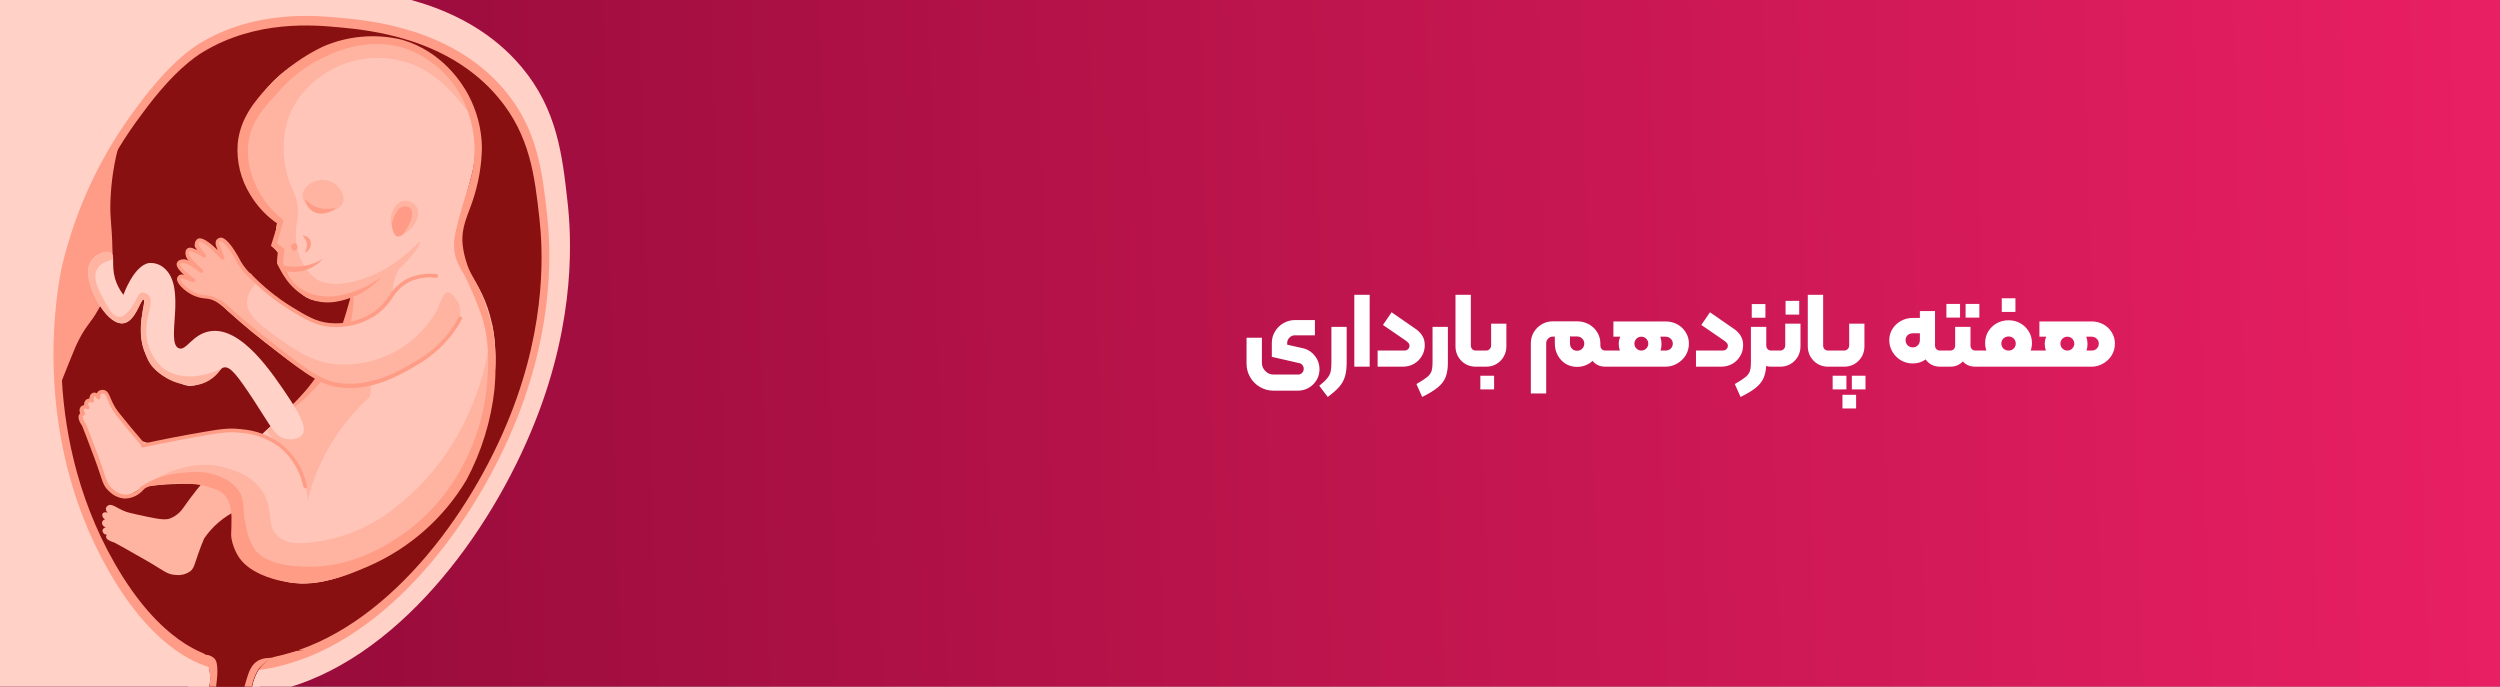 <svg width="750" height="206" viewBox="0 0 750 206" fill="none" xmlns="http://www.w3.org/2000/svg">
<rect x="0" y="0" width="750" height="206" fill="#808080" stroke="none"/>
<g clip-path="url(#clip0_1_14154)">
<rect width="750" height="206" fill="url(#paint0_linear_1_14154)"/>
<path d="M382.061 117.2C380.589 117.2 379.234 116.837 377.997 116.112C376.76 115.387 375.778 114.405 375.053 113.168C374.328 111.931 373.965 110.576 373.965 109.104V101.328H378.573V108.848C378.573 109.808 378.914 110.629 379.597 111.312C380.28 112.016 381.101 112.368 382.061 112.368H389.389C389.901 112.368 390.317 112.197 390.637 111.856C390.957 111.536 391.117 111.12 391.117 110.608C391.117 110.224 391 109.872 390.765 109.552C390.53 109.232 390.21 109.029 389.805 108.944L381.549 107.056V102.864C381.549 101.648 381.858 100.517 382.477 99.472C383.117 98.405 383.97 97.563 385.037 96.944C386.125 96.325 387.288 96.016 388.525 96.016H394.477V100.592H388.461C387.842 100.592 387.298 100.827 386.829 101.296C386.381 101.744 386.157 102.277 386.157 102.896V103.408C388.12 103.835 389.4 104.123 389.997 104.272L391.277 104.56C392.621 104.965 393.72 105.744 394.573 106.896C395.426 108.048 395.853 109.339 395.853 110.768C395.853 111.941 395.565 113.019 394.989 114C394.413 114.981 393.624 115.76 392.621 116.336C391.64 116.912 390.562 117.2 389.389 117.2H382.061ZM395.776 115.728C396.907 114.832 397.718 114.064 398.208 113.424C398.72 112.784 399.051 112.133 399.2 111.472C399.35 110.811 399.424 109.883 399.424 108.688V98.064H404V108.688C404 110.416 403.83 111.835 403.488 112.944C403.168 114.053 402.614 115.067 401.824 115.984C401.035 116.901 399.872 117.936 398.336 119.088L395.776 115.728ZM406.294 88.432H410.902V110H406.294V88.432ZM421.285 105.168C421.754 105.168 422.128 105.029 422.405 104.752C422.704 104.475 422.853 104.123 422.853 103.696C422.853 103.397 422.757 103.141 422.565 102.928C422.394 102.693 422.074 102.416 421.605 102.096L414.885 97.488L417.477 93.68L424.965 98.864C425.776 99.483 426.384 100.165 426.789 100.912C427.216 101.637 427.429 102.523 427.429 103.568C427.429 104.763 427.13 105.851 426.533 106.832C425.957 107.813 425.168 108.592 424.165 109.168C423.162 109.723 422.074 110 420.901 110H413.285V105.168H421.285ZM424.93 115.216C426.445 114.341 427.522 113.637 428.162 113.104C428.802 112.571 429.229 111.995 429.442 111.376C429.655 110.757 429.762 109.861 429.762 108.688V98.064H434.37V108.688C434.37 110.48 434.146 111.952 433.698 113.104C433.25 114.256 432.482 115.28 431.394 116.176C430.306 117.093 428.727 118.064 426.658 119.088L424.93 115.216ZM442.662 110C441.553 110 440.54 109.733 439.622 109.2C438.705 108.645 437.98 107.909 437.446 106.992C436.913 106.053 436.646 105.04 436.646 103.952V88.432H441.254V103.664C441.254 104.091 441.393 104.453 441.67 104.752C441.948 105.029 442.289 105.168 442.694 105.168H444.454C444.668 105.168 444.774 105.275 444.774 105.488V109.68C444.774 109.893 444.668 110 444.454 110H442.662ZM444.136 110C443.922 110 443.816 109.893 443.816 109.68V105.488C443.816 105.275 443.922 105.168 444.136 105.168H445.864C446.269 105.168 446.61 105.019 446.888 104.72C447.186 104.421 447.336 104.069 447.336 103.664V97.104H451.912V103.952C451.912 105.04 451.645 106.053 451.112 106.992C450.578 107.909 449.853 108.645 448.936 109.2C448.018 109.733 447.005 110 445.896 110H444.136ZM444.104 112.72H448.232V116.816H444.104V112.72ZM482.961 105.168C483.174 105.168 483.281 105.275 483.281 105.488V109.68C483.281 109.893 483.174 110 482.961 110H481.585C479.985 110 478.716 109.424 477.777 108.272C477.137 108.848 476.412 109.296 475.601 109.616C474.812 109.915 473.98 110.064 473.105 110.064C471.846 110.064 470.705 109.755 469.681 109.136C468.678 108.496 467.889 107.643 467.313 106.576C466.737 105.509 466.449 104.336 466.449 103.056V100.976H465.809C465.276 100.976 464.817 101.179 464.433 101.584C464.049 101.968 463.857 102.427 463.857 102.96V118.032H459.249V102.96C459.249 101.787 459.537 100.699 460.113 99.696C460.71 98.693 461.51 97.893 462.513 97.296C463.516 96.699 464.604 96.4 465.777 96.4H473.105C474.385 96.4 475.558 96.688 476.625 97.264C477.692 97.84 478.534 98.64 479.153 99.664C479.793 100.667 480.113 101.797 480.113 103.056V103.664C480.113 104.091 480.252 104.453 480.529 104.752C480.806 105.029 481.158 105.168 481.585 105.168H482.961ZM473.105 105.232C473.724 105.232 474.236 105.029 474.641 104.624C475.068 104.197 475.281 103.675 475.281 103.056C475.281 102.459 475.068 101.957 474.641 101.552C474.236 101.147 473.724 100.944 473.105 100.944H470.993V103.056C470.993 103.675 471.196 104.197 471.601 104.624C472.006 105.029 472.508 105.232 473.105 105.232ZM499.668 96.432C500.948 96.432 502.122 96.72 503.188 97.296C504.255 97.872 505.098 98.672 505.716 99.696C506.356 100.699 506.676 101.829 506.676 103.088C506.676 104.347 506.356 105.509 505.716 106.576C505.076 107.621 504.212 108.453 503.124 109.072C502.058 109.691 500.906 110 499.668 110H482.644C482.431 110 482.324 109.893 482.324 109.68V105.488C482.324 105.275 482.431 105.168 482.644 105.168H485.972C485.738 104.528 485.62 103.877 485.62 103.216C485.62 102.469 485.77 101.733 486.068 101.008H484.02V96.432H499.668ZM490.324 103.088C490.324 103.643 490.527 104.133 490.932 104.56C491.338 104.965 491.828 105.168 492.404 105.168C492.98 105.168 493.471 104.965 493.876 104.56C494.282 104.133 494.484 103.643 494.484 103.088C494.484 102.512 494.282 102.021 493.876 101.616C493.471 101.211 492.98 101.008 492.404 101.008C491.828 101.008 491.338 101.211 490.932 101.616C490.527 102.021 490.324 102.512 490.324 103.088ZM499.668 105.168C500.287 105.168 500.799 104.976 501.204 104.592C501.631 104.187 501.844 103.685 501.844 103.088C501.844 102.491 501.631 102 501.204 101.616C500.799 101.211 500.287 101.008 499.668 101.008H498.1C498.335 101.755 498.452 102.491 498.452 103.216C498.452 103.899 498.356 104.549 498.164 105.168H499.668ZM516.795 105.168C517.264 105.168 517.638 105.029 517.915 104.752C518.214 104.475 518.363 104.123 518.363 103.696C518.363 103.397 518.267 103.141 518.075 102.928C517.904 102.693 517.584 102.416 517.115 102.096L510.395 97.488L512.987 93.68L520.475 98.864C521.286 99.483 521.894 100.165 522.299 100.912C522.726 101.637 522.939 102.523 522.939 103.568C522.939 104.763 522.64 105.851 522.043 106.832C521.467 107.813 520.678 108.592 519.675 109.168C518.672 109.723 517.584 110 516.411 110H508.795V105.168H516.795ZM529.624 91.216V95.312H525.528V91.216H529.624ZM532.696 105.168C532.909 105.168 533.016 105.275 533.016 105.488V109.68C533.016 109.893 532.909 110 532.696 110H531.352C530.797 110 530.296 109.936 529.848 109.808C529.763 111.301 529.475 112.56 528.984 113.584C528.493 114.629 527.715 115.568 526.648 116.4C525.581 117.253 524.088 118.149 522.168 119.088L520.44 115.216C521.955 114.341 523.032 113.637 523.672 113.104C524.312 112.571 524.739 111.995 524.952 111.376C525.165 110.757 525.272 109.861 525.272 108.688V98.064H529.88V103.664C529.88 104.091 530.019 104.453 530.296 104.752C530.573 105.029 530.925 105.168 531.352 105.168H532.696ZM535.668 90.256H539.764V94.384H535.668V90.256ZM532.372 110C532.159 110 532.052 109.893 532.052 109.68V105.488C532.052 105.275 532.159 105.168 532.372 105.168H534.1C534.505 105.168 534.847 105.019 535.124 104.72C535.423 104.421 535.572 104.069 535.572 103.664V97.104H540.148V103.952C540.148 105.04 539.881 106.053 539.348 106.992C538.815 107.909 538.089 108.645 537.172 109.2C536.255 109.733 535.241 110 534.132 110H532.372ZM548.352 110C547.243 110 546.23 109.733 545.312 109.2C544.395 108.645 543.67 107.909 543.136 106.992C542.603 106.053 542.336 105.04 542.336 103.952V88.432H546.944V103.664C546.944 104.091 547.083 104.453 547.36 104.752C547.638 105.029 547.979 105.168 548.384 105.168H550.144C550.358 105.168 550.464 105.275 550.464 105.488V109.68C550.464 109.893 550.358 110 550.144 110H548.352ZM549.826 110C549.612 110 549.506 109.893 549.506 109.68V105.488C549.506 105.275 549.612 105.168 549.826 105.168H553.282C553.687 105.168 554.028 105.019 554.306 104.72C554.604 104.421 554.754 104.069 554.754 103.664V97.104H559.33V103.952C559.33 105.04 559.063 106.053 558.53 106.992C557.996 107.909 557.271 108.645 556.354 109.2C555.436 109.733 554.423 110 553.314 110H549.826ZM549.794 112.72H553.922V116.816H549.794V112.72ZM555.554 112.72H559.65V116.816H555.554V112.72ZM552.738 118.448H556.834V122.544H552.738V118.448ZM583.324 105.168C583.537 105.168 583.644 105.275 583.644 105.488V109.68C583.644 109.893 583.537 110 583.324 110H581.98C581.062 110 580.23 109.808 579.484 109.424C578.758 109.04 578.161 108.507 577.692 107.824C576.582 108.635 575.302 109.04 573.852 109.04C572.572 109.04 571.388 108.731 570.3 108.112C569.233 107.472 568.38 106.619 567.74 105.552C567.1 104.464 566.78 103.291 566.78 102.032C566.78 100.795 567.1 99.675 567.74 98.672C568.38 97.648 569.233 96.848 570.3 96.272C571.388 95.675 572.572 95.376 573.852 95.376H575.964V93.328H580.508V103.664C580.508 104.091 580.646 104.453 580.924 104.752C581.201 105.029 581.553 105.168 581.98 105.168H583.324ZM575.964 99.984H573.852C573.233 99.984 572.71 100.176 572.284 100.56C571.878 100.944 571.676 101.435 571.676 102.032C571.676 102.651 571.878 103.173 572.284 103.6C572.71 104.005 573.233 104.208 573.852 104.208C574.449 104.208 574.95 104.005 575.356 103.6C575.761 103.173 575.964 102.651 575.964 102.032V99.984ZM583.919 91.184H588.015V95.28H583.919V91.184ZM589.679 91.184H593.807V95.28H589.679V91.184ZM582.671 105.488C582.671 105.275 582.777 105.168 582.991 105.168H585.071C585.497 105.168 585.849 105.029 586.127 104.752C586.404 104.453 586.543 104.091 586.543 103.664V98.064H591.151V103.664C591.151 104.091 591.289 104.453 591.567 104.752C591.844 105.029 592.196 105.168 592.623 105.168H594.703C594.916 105.168 595.023 105.275 595.023 105.488V109.68C595.023 109.893 594.916 110 594.703 110H592.623C591.044 110 589.785 109.477 588.847 108.432C587.865 109.477 586.607 110 585.071 110H582.991C582.777 110 582.671 109.893 582.671 109.68V105.488ZM604.629 89.488V93.584H600.533V89.488H604.629ZM610.773 105.168C610.987 105.168 611.093 105.275 611.093 105.488V109.68C611.093 109.893 610.987 110 610.773 110H594.389C594.176 110 594.069 109.893 594.069 109.68V105.488C594.069 105.275 594.176 105.168 594.389 105.168H595.925C595.669 104.464 595.541 103.707 595.541 102.896C595.541 101.616 595.851 100.464 596.469 99.44C597.109 98.395 597.963 97.573 599.029 96.976C600.117 96.379 601.301 96.08 602.581 96.08C603.861 96.08 605.035 96.379 606.101 96.976C607.168 97.573 608.011 98.395 608.629 99.44C609.269 100.464 609.589 101.616 609.589 102.896C609.589 103.707 609.461 104.464 609.205 105.168H610.773ZM600.405 103.056C600.405 103.653 600.608 104.155 601.013 104.56C601.44 104.965 601.963 105.168 602.581 105.168C603.2 105.168 603.712 104.965 604.117 104.56C604.523 104.155 604.725 103.653 604.725 103.056C604.725 102.459 604.523 101.957 604.117 101.552C603.712 101.147 603.2 100.944 602.581 100.944C601.963 100.944 601.44 101.147 601.013 101.552C600.608 101.957 600.405 102.459 600.405 103.056ZM627.468 96.432C628.748 96.432 629.922 96.72 630.988 97.296C632.055 97.872 632.898 98.672 633.516 99.696C634.156 100.699 634.476 101.829 634.476 103.088C634.476 104.347 634.156 105.509 633.516 106.576C632.876 107.621 632.012 108.453 630.924 109.072C629.858 109.691 628.706 110 627.468 110H610.444C610.231 110 610.124 109.893 610.124 109.68V105.488C610.124 105.275 610.231 105.168 610.444 105.168H613.772C613.538 104.528 613.42 103.877 613.42 103.216C613.42 102.469 613.57 101.733 613.868 101.008H611.82V96.432H627.468ZM618.124 103.088C618.124 103.643 618.327 104.133 618.732 104.56C619.138 104.965 619.628 105.168 620.204 105.168C620.78 105.168 621.271 104.965 621.676 104.56C622.082 104.133 622.284 103.643 622.284 103.088C622.284 102.512 622.082 102.021 621.676 101.616C621.271 101.211 620.78 101.008 620.204 101.008C619.628 101.008 619.138 101.211 618.732 101.616C618.327 102.021 618.124 102.512 618.124 103.088ZM627.468 105.168C628.087 105.168 628.599 104.976 629.004 104.592C629.431 104.187 629.644 103.685 629.644 103.088C629.644 102.491 629.431 102 629.004 101.616C628.599 101.211 628.087 101.008 627.468 101.008H625.9C626.135 101.755 626.252 102.491 626.252 103.216C626.252 103.899 626.156 104.549 625.964 105.168H627.468Z" fill="white"/>
<rect width="78" height="206" fill="#FFD1C7"/>
<g clip-path="url(#clip1_1_14154)">
<path d="M62.69 207.977C58.507 207.079 43.169 203.058 27.916 176.195C1.605 130.151 11.686 82.035 12.885 76.894C17.323 58.247 25.607 40.712 37.216 25.392C47.771 10.966 55.342 6.198 57.475 4.872C75.42 -6.017 94.814 -4.207 103.208 -3.42C112.55 -2.549 139.46 -0.158 156.442 20.072C167.179 32.854 168.698 46.521 170.274 60.685C171.32 70.082 173.062 95.093 160.514 126.531C147.17 160.179 118.796 198.664 83.116 207.19C73.439 209.539 67.082 208.917 62.69 207.977Z" fill="#FFD1C7"/>
<path d="M64.753 200.64C60.905 199.811 46.78 196.093 32.614 171.303C8.298 128.755 17.612 84.246 18.671 79.547C22.785 62.319 30.452 46.12 41.189 31.97C50.949 18.649 57.921 14.241 59.915 13.011C76.493 2.951 94.41 4.623 102.176 5.355C110.807 6.157 135.639 8.368 151.353 27.023C161.28 38.838 162.689 51.468 164.139 64.554C165.101 73.232 166.676 96.337 155.159 125.356C142.834 156.434 116.607 191.989 83.646 199.88C74.652 202.077 68.796 201.51 64.753 200.64Z" fill="#FF9C87"/>
<path d="M65.537 197.406C61.8 196.605 48.122 192.998 34.388 168.981C10.838 127.774 19.859 84.688 20.933 80.086C24.904 63.397 32.325 47.704 42.726 34.001C52.165 21.081 58.9 16.811 60.852 15.623C76.914 5.88 94.315 7.497 101.788 8.202C110.154 8.99 134.234 11.118 149.432 29.206C159.052 40.648 160.419 52.877 161.827 65.563C162.761 73.965 164.281 96.365 153.113 124.513C141.178 154.624 115.773 189.074 83.83 196.715C75.143 198.802 69.455 198.249 65.537 197.406Z" fill="#891010"/>
<path d="M54.883 152.496C57.411 148.862 60.158 145.382 63.11 142.077C65.344 139.368 67.9 136.937 70.723 134.836C74.354 132.1 78.816 130.669 83.376 130.777C87.936 130.885 92.324 132.526 95.82 135.43C95.395 142.112 93.107 148.546 89.211 154.016C88.209 155.386 87.105 156.68 85.906 157.885C85.53 157.07 83.411 152.634 78.935 151.598C75.993 150.907 73.553 152.012 71.197 153.076C67.163 154.97 63.719 157.905 61.227 161.575C60.711 162.804 60.056 164.407 59.401 166.314C58.369 169.299 58.216 170.46 57.1 171.358C55.864 172.258 54.33 172.663 52.806 172.491C50.017 172.395 49.125 171.109 43.464 167.904C37.51 164.518 34.54 162.832 34.262 162.749C33.746 162.583 31.947 162.044 31.822 161.119C31.799 160.862 31.873 160.605 32.031 160.4C31.852 160.403 31.675 160.368 31.511 160.298C31.348 160.228 31.201 160.124 31.081 159.994C30.961 159.863 30.87 159.708 30.815 159.54C30.76 159.372 30.742 159.194 30.762 159.018C30.834 158.785 30.977 158.58 31.172 158.432C31.367 158.283 31.604 158.198 31.849 158.189C31.492 158.151 31.163 157.977 30.932 157.704C30.701 157.431 30.585 157.08 30.608 156.724C30.66 156.499 30.773 156.292 30.936 156.126C31.098 155.961 31.303 155.842 31.529 155.785C31.195 155.641 30.932 155.375 30.794 155.042C30.656 154.709 30.654 154.336 30.79 154.002C31.003 153.809 31.276 153.693 31.565 153.672C31.854 153.652 32.141 153.73 32.379 153.891C32.175 153.724 32.012 153.513 31.903 153.273C31.794 153.033 31.742 152.772 31.752 152.51C31.812 152.311 31.912 152.127 32.047 151.967C32.181 151.808 32.346 151.678 32.533 151.584C33.746 151.017 35.042 152.551 37.984 153.587C38.458 153.753 39.197 153.919 40.647 154.251C46.225 155.494 49.013 156.116 50.742 155.633C52.422 155.046 53.871 153.948 54.883 152.496Z" fill="#FFB3A1"/>
<path d="M83.174 66.627C78.767 63.615 75.411 59.323 73.567 54.342C69.9 43.964 74.961 34.734 76.523 31.776C84.484 17.06 101.105 13.964 104.13 13.467C108.09 12.817 123.023 10.358 133.522 20.183C143.38 29.413 142.655 43.992 142.529 46.079C141.944 55.448 137.538 60.505 138.263 73.163C138.42 75.952 138.798 78.724 139.392 81.454C128.001 85.531 116.986 89.594 105.176 93.67C105.176 93.103 105.315 92.509 105.399 91.915C105.552 90.865 105.72 89.87 105.915 88.916C103.324 89.688 100.643 90.129 97.939 90.229C96.249 90.445 94.531 90.27 92.92 89.718C90.812 88.689 89.064 87.057 87.9 85.033C87.129 83.913 86.484 82.713 85.976 81.454L83.188 78.773L83.439 75.747L82.044 74.13L83.174 66.627Z" fill="#FFC5B8"/>
<path d="M77.623 131.422C79.993 128.507 80.872 128.659 88.443 120.893C90.939 118.309 92.947 116.111 93.56 115.365C96.432 112.145 101.926 104.863 106.945 89.428L136.072 76.549C138.489 78.813 140.606 81.372 142.374 84.163C156.053 105.761 143.323 133.73 141.385 137.807C138.972 142.919 131.945 157.263 115.701 166.453C109.929 169.714 94.606 178.889 81.945 173.113C80.551 172.464 73.984 169.451 71.126 162.583C69.957 159.47 69.551 156.127 69.941 152.827C70.066 150.216 70.596 140.045 77.623 131.422Z" fill="#FFC5B8"/>
<path d="M105.176 89.082C104.87 92.061 104.277 95.004 103.406 97.871C101.38 104.33 98.028 110.305 93.562 115.42C92.321 116.871 90.982 118.267 88.445 120.948C83.969 125.563 81.836 127.374 80.344 128.7C80.344 128.824 80.344 128.963 80.344 129.101C80.344 129.239 80.344 129.322 80.344 129.529C80.344 130.082 87.72 138.497 89.267 140.584C91.278 143.41 92.319 146.801 92.237 150.257C95.186 138.254 101.688 127.397 110.907 119.082C111.353 117.505 111.353 115.837 110.907 114.26C110.293 112.284 109.234 111.703 109.331 110.943C109.485 109.796 112.399 108.594 124.292 108.179L125.087 103.495C121.078 100.373 118.46 95.82 117.795 90.809C117.432 87.434 118.016 84.025 119.482 80.957L105.176 89.082Z" fill="#FFB3A1"/>
<path d="M82.88 125.66C82.643 125.411 90.967 120.368 97.646 108.691C103.711 98.092 104.938 88.101 105.677 88.253C106.416 88.405 106.151 93.642 104.589 99.184C99.751 116.332 83.201 126.019 82.88 125.66Z" fill="#FF9C86"/>
<path d="M133.52 20.183C123.021 10.358 108.088 12.817 104.129 13.467C101.103 13.964 84.483 17.06 76.521 31.776C74.918 34.734 69.898 43.964 73.565 54.342C75.409 59.323 78.766 63.615 83.172 66.627L82.001 74.158L83.395 75.775C83.395 76.908 83.507 78.041 83.549 79.174C84.343 79.934 85.124 80.708 85.905 81.482C86.413 82.741 87.058 83.941 87.829 85.061C88.838 86.723 90.21 88.14 91.845 89.207C93.48 89.616 95.152 89.862 96.836 89.939C105.788 90.34 112.383 86.001 115.283 84.08C122.589 79.271 126.437 72.914 126.061 72.528C125.684 72.141 118.615 81.344 106.429 84.384C98.928 86.249 95.582 84.204 94.773 83.651C92.728 82.1 91.147 80.027 90.2 77.654C89.408 75.845 88.936 73.915 88.805 71.947C88.457 67.954 89.419 66.599 89.391 63.462C89.391 59.718 87.996 57.631 86.895 54.826C84.782 48.943 84.524 42.562 86.156 36.53C88.652 27.88 96.404 21.33 104.603 18.69C110.732 16.787 117.325 16.943 123.356 19.132C132.935 22.767 138.247 31.141 141.342 34.471C140.185 29.058 137.468 24.095 133.52 20.183Z" fill="#FFB3A1"/>
<path d="M48.161 132.735C52.55 131.552 57.005 130.629 61.504 129.971C65.056 129.313 68.674 129.077 72.282 129.267C76.543 129.562 80.622 131.095 84.008 133.675C87.882 136.831 90.521 141.231 91.468 146.111C86.962 150.476 81.814 154.138 76.2 156.973C74.121 158.022 71.979 158.945 69.787 159.737C70.024 158.756 71.516 152.261 67.486 147.659C65.598 145.677 63.139 144.321 60.445 143.776C56.035 142.61 51.388 142.658 47.004 143.914C45.777 144.522 44.215 145.296 42.416 146.415C39.628 148.088 38.763 148.848 37.271 148.861C35.683 148.765 34.19 148.079 33.089 146.941C30.927 145.006 31.122 143.458 28.906 137.268C26.507 130.731 25.308 127.47 25.141 127.221C24.974 126.973 23.747 125.038 24.305 124.347C24.5 124.126 24.751 124.195 24.946 123.919C25.35 123.325 24.528 122.357 24.848 122.039C25.169 121.722 25.922 122.399 26.243 122.109C26.563 121.818 25.81 120.561 26.243 120.146C26.675 119.732 27.121 120.326 27.637 120.008C28.153 119.69 27.874 118.267 28.25 118.143C28.627 118.018 29.226 119.22 29.561 119.096C29.896 118.972 29.561 118.046 30.021 117.576C30.194 117.447 30.395 117.36 30.608 117.322C30.821 117.284 31.04 117.295 31.248 117.355C32.642 117.7 32.642 119.746 34.176 122.482C34.441 122.924 34.915 123.532 35.835 124.734C39.349 129.363 41.148 131.643 42.807 132.403C44.511 133.074 46.386 133.19 48.161 132.735Z" fill="#FFC5B8"/>
<path d="M147.532 96.834C146.535 109.856 142.404 122.45 135.485 133.564C130.668 141.316 124.385 148.072 116.983 153.463C111.018 157.932 104.071 160.938 96.71 162.238C91.83 163.039 86.559 163.855 83.324 160.856C79.657 157.498 82.348 152.744 78.612 147.231C75.405 142.519 70.037 140.971 67.597 140.321C55.327 136.798 44.437 145.02 43.043 146.125C44.061 145.6 58.38 144.467 62.856 145.683C65.059 146.277 67.346 146.899 68.949 149C69.433 149.623 69.805 150.324 70.051 151.072C70.051 151.846 69.953 152.454 69.939 152.91C69.549 156.209 69.955 159.553 71.124 162.666C73.913 169.575 80.55 172.546 81.944 173.196C94.604 179.014 109.928 169.797 115.7 166.535C131.944 157.346 138.971 143.044 141.383 137.889C142.973 134.545 151.659 115.462 147.532 96.834Z" fill="#FFB3A1"/>
<path d="M70.472 156.144C70.321 156.13 70.181 156.062 70.078 155.952C69.975 155.843 69.917 155.699 69.914 155.55C69.897 154.049 69.585 152.565 68.994 151.183C66.986 146.526 62.357 144.688 60.837 144.094C52.611 140.86 44.384 145.904 42.823 146.954C42.763 146.996 42.695 147.024 42.623 147.039C42.552 147.054 42.478 147.054 42.407 147.04C42.335 147.025 42.267 146.997 42.207 146.956C42.147 146.916 42.095 146.863 42.056 146.802C41.976 146.681 41.947 146.533 41.976 146.391C42.004 146.249 42.088 146.124 42.209 146.042C43.855 144.937 52.499 139.617 61.242 143.058C62.873 143.707 67.823 145.655 70.012 150.713C70.657 152.237 70.998 153.87 71.016 155.522C71.024 155.673 70.973 155.821 70.875 155.937C70.776 156.052 70.637 156.126 70.486 156.144H70.472Z" fill="#FE9C86"/>
<path d="M91.567 146.471C91.44 146.473 91.316 146.432 91.217 146.354C91.118 146.276 91.049 146.165 91.023 146.042C90.071 141.301 87.477 137.039 83.689 133.993C80.341 131.556 76.359 130.117 72.214 129.847C68.896 129.446 66.428 129.778 61.59 130.607C55.455 131.657 49.18 132.873 42.934 134.228C42.794 134.248 42.651 134.216 42.534 134.136C42.417 134.056 42.336 133.936 42.306 133.799C42.276 133.661 42.299 133.518 42.372 133.398C42.444 133.277 42.561 133.188 42.697 133.15C48.957 131.768 55.245 130.579 61.408 129.529C66.344 128.672 68.882 128.341 72.34 128.755C76.693 129.077 80.865 130.615 84.372 133.191C88.37 136.392 91.109 140.881 92.111 145.877C92.14 146.019 92.11 146.168 92.029 146.289C91.949 146.411 91.822 146.496 91.678 146.526L91.567 146.471Z" fill="#FE9C86"/>
<path d="M37.579 149.566H37.37C35.682 149.439 34.095 148.718 32.894 147.535C31.277 146.153 30.873 144.882 29.994 142.187C29.618 141.012 29.13 139.548 28.419 137.655C26.257 131.892 24.821 128.078 24.626 127.733C24.18 127.07 23.065 125.384 23.79 124.278C23.863 124.161 23.958 124.058 24.068 123.974C23.916 123.685 23.843 123.361 23.859 123.034C23.861 122.807 23.914 122.583 24.013 122.378C24.111 122.172 24.254 121.991 24.431 121.846C24.661 121.662 24.945 121.556 25.24 121.542C25.226 121.409 25.226 121.275 25.24 121.141C25.25 120.915 25.305 120.694 25.404 120.49C25.502 120.285 25.64 120.103 25.811 119.953C26.097 119.715 26.456 119.579 26.829 119.566C26.825 119.231 26.901 118.899 27.052 118.599C27.145 118.411 27.276 118.244 27.436 118.108C27.597 117.973 27.784 117.872 27.986 117.811C28.167 117.772 28.354 117.769 28.536 117.802C28.718 117.835 28.891 117.904 29.046 118.004C29.151 117.747 29.318 117.519 29.534 117.341C29.776 117.167 30.054 117.047 30.348 116.99C30.642 116.932 30.944 116.939 31.235 117.01C32.309 117.286 32.713 118.281 33.215 119.552C33.609 120.507 34.075 121.431 34.609 122.316C35.106 123.074 35.646 123.803 36.227 124.499C38.095 126.862 40.41 129.612 43.017 132.652C43.116 132.757 43.171 132.895 43.171 133.039C43.171 133.183 43.116 133.321 43.017 133.426C42.966 133.478 42.906 133.519 42.839 133.547C42.772 133.575 42.699 133.59 42.627 133.59C42.554 133.59 42.482 133.575 42.414 133.547C42.347 133.519 42.287 133.478 42.236 133.426C39.573 130.372 37.286 127.608 35.418 125.232C34.805 124.497 34.237 123.726 33.717 122.924C33.166 121.976 32.699 120.982 32.323 119.953C31.863 118.806 31.598 118.198 31.096 118.074C30.971 118.043 30.84 118.039 30.713 118.06C30.586 118.082 30.465 118.129 30.357 118.198C30.24 118.339 30.157 118.504 30.114 118.681C30.07 118.858 30.068 119.042 30.106 119.221C30.124 119.351 30.092 119.484 30.018 119.594C29.943 119.703 29.831 119.782 29.701 119.815C29.572 119.849 29.434 119.835 29.314 119.777C29.194 119.718 29.099 119.619 29.046 119.497C28.865 119.027 28.474 118.847 28.377 118.875C28.286 118.926 28.213 119.003 28.168 119.096C28.1 119.239 28.066 119.395 28.066 119.552C28.066 119.71 28.1 119.865 28.168 120.008C28.209 120.107 28.221 120.216 28.201 120.322C28.181 120.427 28.131 120.525 28.056 120.602C27.981 120.682 27.884 120.737 27.776 120.759C27.669 120.781 27.557 120.77 27.457 120.727C27.337 120.66 27.203 120.625 27.066 120.625C26.929 120.625 26.795 120.66 26.676 120.727C26.557 120.845 26.487 121.003 26.48 121.169C26.473 121.442 26.567 121.707 26.745 121.915C26.826 122.017 26.868 122.143 26.864 122.272C26.86 122.401 26.811 122.525 26.725 122.621C26.639 122.718 26.521 122.782 26.392 122.802C26.264 122.822 26.132 122.797 26.02 122.73C25.916 122.646 25.79 122.594 25.656 122.579C25.523 122.564 25.388 122.588 25.267 122.648C25.217 122.696 25.177 122.754 25.151 122.818C25.125 122.882 25.112 122.951 25.114 123.021C25.11 123.148 25.134 123.274 25.185 123.391C25.235 123.508 25.311 123.613 25.407 123.698C25.478 123.764 25.53 123.847 25.559 123.939C25.589 124.031 25.594 124.128 25.574 124.223C25.549 124.315 25.501 124.399 25.435 124.469C25.37 124.539 25.288 124.592 25.198 124.624C25.069 124.652 24.951 124.719 24.863 124.817C24.766 124.969 24.654 125.494 25.686 127.028C25.895 127.36 26.578 129.128 29.618 137.212C30.329 139.133 30.817 140.612 31.193 141.786C32.044 144.37 32.392 145.434 33.787 146.664C34.795 147.675 36.136 148.293 37.565 148.405C38.469 148.387 39.357 148.173 40.168 147.779C40.98 147.385 41.695 146.821 42.264 146.125C42.368 146.024 42.508 145.967 42.654 145.967C42.8 145.967 42.941 146.024 43.045 146.125C43.144 146.23 43.199 146.369 43.199 146.512C43.199 146.656 43.144 146.794 43.045 146.899C42.374 147.7 41.541 148.351 40.599 148.811C39.657 149.27 38.628 149.528 37.579 149.566Z" fill="#FE9C86"/>
<path d="M90.785 58.736C90.785 56.429 93.197 54.702 95.135 54.176C96.093 53.943 97.092 53.926 98.057 54.127C99.023 54.328 99.93 54.742 100.713 55.337C102.191 56.553 103.599 58.875 102.888 60.795C101.898 63.421 97.436 64.029 94.522 62.854C94.173 62.702 90.855 61.321 90.785 58.736Z" fill="#FFB3A1"/>
<path d="M43.044 146.098C42.877 145.504 56.778 138.332 66.748 143.334C68.838 144.21 70.616 145.688 71.851 147.576C73.58 150.492 72.576 152.675 73.817 158.009C74.195 160.218 74.945 162.348 76.034 164.311C79.519 169.617 87.913 169.838 91.678 170.004C104.91 170.432 115.004 164.076 118.992 161.519C127.104 156.26 133.754 149.066 138.331 140.598C142.549 133.06 145.164 124.745 146.014 116.167C146.376 112.519 147.408 102.514 144.09 93.642C142.713 89.784 141.088 86.018 139.224 82.366C138.172 80.774 137.328 79.056 136.714 77.253C135.668 73.536 136.421 70.344 137.453 66.42C139.433 58.93 140.59 56.042 141.287 53.403C143.346 45.349 142.4 36.83 138.624 29.413C135.235 22.781 129.51 17.609 122.534 14.876C110.152 10.316 98.914 16.258 95.233 18.137C90.592 20.66 86.469 24.02 83.075 28.045C79.129 32.357 75.476 36.337 74.556 42.583C74.118 45.832 74.422 49.138 75.448 52.256C77.133 57.731 80.483 62.557 85.041 66.074L83.117 72.984L85.334 74.738C85.194 76.12 85.041 77.502 84.888 78.884C85.123 79.684 85.421 80.465 85.78 81.219C86.618 83.093 87.883 84.748 89.475 86.056C91.374 87.532 93.645 88.464 96.042 88.751C98.029 89.043 100.052 88.997 102.023 88.612C106.529 87.738 110.77 85.846 114.419 83.085C112.099 85.743 109.16 87.801 105.858 89.082C103.557 89.966 98.51 91.846 93.239 89.814C89.946 88.35 87.169 85.944 85.264 82.905C84.874 82.325 84.581 81.814 84.372 81.441L83.117 79.105C83.2 77.889 83.27 76.659 83.34 75.443L81.276 73.757C81.96 71.574 82.671 69.377 83.34 67.18C79.973 64.885 77.151 61.891 75.072 58.405C72.224 53.825 70.907 48.472 71.307 43.108C72.06 35.3 76.689 30.132 80.217 26.194C82.775 23.4 85.647 20.905 88.778 18.759C91.326 16.944 94.027 15.348 96.851 13.992C104.353 10.721 112.736 10.002 120.693 11.947C132.712 15.484 138.61 24.991 140.395 28.267C143.07 33.213 144.505 38.725 144.578 44.337C144.47 49.753 143.529 55.121 141.789 60.257C140.269 64.831 138.303 68.188 138.791 73.398C138.977 75.086 139.328 76.752 139.837 78.373C141.008 82.297 142.04 82.822 144.02 87.244C145.817 91.181 147.105 95.327 147.854 99.584C148.133 101.118 148.258 102.279 148.342 103.067C148.776 107.635 148.776 112.234 148.342 116.802C147.304 126.282 144.465 135.481 139.976 143.914C133.116 155.48 122.74 164.597 110.333 169.962C104.617 172.395 94.996 176.678 84.316 174.274C82.462 173.859 74.361 172.049 71.223 166.452C70.376 164.949 69.778 163.321 69.453 161.63C69.216 160.124 69.453 160.165 69.453 155.052C69.409 153.325 69.079 151.616 68.477 149.995C68.477 149.995 68.477 149.829 68.337 149.704C66.664 146.194 58.967 145.324 58.967 145.324C49.709 144.301 43.156 146.471 43.044 146.098Z" fill="#FF9C86"/>
<path d="M84.902 79.63C86.94 80.098 89.051 80.157 91.113 79.806C93.174 79.455 95.144 78.7 96.907 77.585C95.726 78.942 94.241 80.007 92.571 80.694C90.169 81.672 87.511 81.847 85 81.192C84.972 80.667 84.93 80.141 84.902 79.63Z" fill="#FF9C86"/>
<path d="M91.594 60.022C91.817 59.842 92.681 61.127 94.55 61.97C97.617 63.352 100.475 62.233 100.545 62.564C100.615 62.896 96.99 65.024 94.173 63.601C92.221 62.606 91.385 60.257 91.594 60.022Z" fill="#FF9C86"/>
<path d="M88.348 72.942C88.115 72.957 87.893 73.045 87.714 73.195C87.536 73.344 87.411 73.546 87.358 73.771C87.19 74.448 87.762 75.263 88.348 75.236C88.588 75.187 88.805 75.06 88.964 74.874C89.123 74.689 89.216 74.456 89.226 74.213C89.268 73.931 89.201 73.643 89.038 73.407C88.876 73.171 88.629 73.005 88.348 72.942Z" fill="#FF9C86"/>
<path d="M90.91 70.731C91.077 70.524 92.416 70.897 93.015 71.919C93.196 72.293 93.29 72.701 93.29 73.115C93.29 73.528 93.196 73.937 93.015 74.31C92.653 75.139 91.886 75.802 91.621 75.692C91.356 75.581 92.346 74.31 92.025 72.859C91.705 71.408 90.743 70.952 90.91 70.731Z" fill="#FF9C86"/>
<path d="M118.197 69.985C116.649 67.124 118.197 61.942 120.721 61.431C121.119 61.368 121.526 61.398 121.911 61.518C122.296 61.638 122.647 61.845 122.937 62.122C124.415 63.504 123.453 66.268 123.286 66.806C122.505 69.059 120.428 71.297 119.103 70.952C118.936 70.855 118.587 70.703 118.197 69.985Z" fill="#FF9B86"/>
<path d="M117.473 67.871C117.188 66.87 117.138 65.818 117.327 64.795C117.515 63.773 117.937 62.806 118.561 61.97C119.105 61.132 119.946 60.526 120.918 60.27C121.707 60.135 122.52 60.239 123.249 60.569C123.979 60.9 124.59 61.441 125.003 62.122C126.216 64.167 124.724 66.572 124.25 67.346C123.134 69.156 121.461 70.109 121.21 69.971C122.001 68.783 122.677 67.525 123.232 66.212C123.594 65.135 124.11 63.573 123.232 62.606C122.982 62.345 122.674 62.146 122.333 62.024C121.992 61.902 121.626 61.859 121.266 61.901C120.857 61.963 120.466 62.109 120.118 62.331C119.769 62.552 119.472 62.844 119.244 63.186C118.27 64.577 117.662 66.188 117.473 67.871Z" fill="#FFB3A1"/>
<path d="M74.947 82.905C72.73 79.782 71.099 77.281 69.997 75.567C69.119 74.186 67.487 71.56 66.205 71.781C65.872 71.826 65.571 72 65.368 72.265C65.266 72.481 65.213 72.717 65.213 72.956C65.213 73.195 65.266 73.43 65.368 73.647C65.898 75.139 66.428 76.41 66.762 77.281C65.257 75.664 60.976 71.187 59.484 71.989C59.346 72.068 59.227 72.176 59.136 72.306C58.355 73.536 60.892 76.245 61.283 76.645C60.62 76.188 59.921 75.786 59.191 75.443C58.118 74.96 57.044 74.49 56.403 74.946C56.28 75.065 56.181 75.205 56.11 75.36C55.301 77.281 60.432 81.192 60.293 81.261C59.424 80.518 58.49 79.852 57.504 79.271C56.514 78.732 54.897 77.889 53.865 78.511C53.689 78.614 53.545 78.762 53.447 78.939C52.847 80.252 56.905 83.278 57.95 84.038C56.849 83.693 55.998 83.375 55.413 83.154C54.827 82.933 54.395 82.739 54.018 82.988C53.821 83.106 53.669 83.286 53.586 83.499C53.238 84.439 55.273 86.816 58.118 88.156C60.683 89.359 62.022 88.681 64.95 90.022C66.198 90.596 67.35 91.355 68.366 92.274L74.947 82.905Z" fill="#FFC5B8"/>
<path d="M72.116 80.473C76.635 85.041 81.68 89.067 87.147 92.468C94.118 96.834 97.395 97.318 98.859 97.456C103.484 97.886 108.123 96.782 112.049 94.319C117.626 90.657 117.068 86.595 122.841 83.914C124.319 83.223 127.539 81.731 130.872 82.795C135.71 84.329 138.61 90.519 138.052 95.453C137.341 101.768 131.081 105.347 124.807 108.926C118.937 112.284 110.864 116.885 101.02 115.351C94.885 114.384 89.698 110.432 79.59 102.583C74.516 98.65 69.661 94.448 65.047 89.994L72.116 80.473Z" fill="#FFC5B8"/>
<path d="M135.711 99.487C138.165 96.185 138.123 93.808 138.053 92.993C138.03 92.639 137.979 92.288 137.9 91.942C137.639 91.079 137.223 90.269 136.673 89.552C135.975 88.571 135.097 87.645 134.205 87.742C132.81 87.921 132.392 90.505 130.733 93.711C129.437 95.864 127.903 97.866 126.16 99.681C123.078 102.86 119.357 105.364 115.238 107.03C111.119 108.696 106.694 109.488 102.247 109.354C94.648 109.022 89.698 106.134 80.677 99.377C75.379 95.439 74.347 93.2 74.124 91.348C73.804 88.585 75.351 86.83 76.829 84.936C76.179 84.375 75.509 83.78 74.821 83.154L74.947 82.974C72.73 79.851 71.099 77.35 69.997 75.637C69.119 74.255 67.487 71.629 66.205 71.85C65.872 71.895 65.571 72.069 65.368 72.334C65.266 72.55 65.213 72.786 65.213 73.025C65.213 73.264 65.266 73.499 65.368 73.716C65.898 75.208 66.428 76.48 66.762 77.35C65.257 75.733 60.976 71.256 59.484 72.058C59.346 72.137 59.227 72.245 59.136 72.375C58.355 73.605 60.892 76.314 61.283 76.714C60.623 76.252 59.923 75.85 59.191 75.512C58.118 75.029 57.044 74.559 56.403 75.015C56.28 75.134 56.181 75.274 56.11 75.429C55.301 77.35 60.432 81.261 60.293 81.33C59.424 80.587 58.49 79.921 57.504 79.34C56.514 78.801 54.897 77.958 53.865 78.58C53.689 78.683 53.545 78.831 53.447 79.008C52.847 80.321 56.905 83.347 57.95 84.107C56.849 83.762 55.998 83.444 55.413 83.223C54.827 83.002 54.395 82.808 54.018 83.057C53.821 83.175 53.669 83.355 53.586 83.569C53.238 84.508 55.273 86.885 58.118 88.225C60.683 89.428 62.022 88.75 64.95 90.091C69.564 94.545 74.419 98.747 79.492 102.68C89.601 110.529 94.83 114.481 100.923 115.448C110.083 116.83 117.654 112.795 124.71 109.022C128.979 106.599 132.719 103.358 135.711 99.487Z" fill="#FFB3A1"/>
<path d="M68.728 93.366C68.625 93.351 68.529 93.308 68.449 93.242C67.975 92.799 67.473 92.385 66.957 91.984C66.251 91.439 65.515 90.931 64.754 90.464C63.798 89.924 62.729 89.612 61.631 89.552C60.367 89.457 59.129 89.139 57.978 88.612C55.301 87.369 52.624 84.757 53.167 83.292C53.299 82.961 53.533 82.68 53.837 82.491C54.055 82.39 54.293 82.338 54.534 82.338C54.775 82.338 55.013 82.39 55.231 82.491C52.526 80.045 52.944 79.105 53.112 78.76C53.248 78.485 53.461 78.255 53.725 78.096C54.176 77.882 54.671 77.777 55.17 77.789C55.669 77.801 56.158 77.93 56.598 78.165C56.204 77.785 55.917 77.31 55.763 76.787C55.609 76.264 55.594 75.711 55.719 75.181C55.815 74.952 55.962 74.748 56.151 74.586C56.974 73.951 58.089 74.517 59.149 75.001C58.55 74.006 58.09 74.282 58.633 72.334C58.717 72.334 59.065 71.767 59.247 71.671C59.679 71.45 60.906 70.745 65.284 75.029C65.145 74.656 65.019 74.255 64.894 73.909C64.751 73.616 64.678 73.295 64.678 72.97C64.678 72.644 64.751 72.323 64.894 72.03C65.037 71.835 65.218 71.67 65.427 71.544C65.635 71.418 65.866 71.335 66.107 71.298C67.599 71.049 69.662 74.061 70.471 75.333C71.279 76.604 71.558 77.171 71.865 77.737C72.195 78.392 72.578 79.021 73.008 79.616C73.716 80.616 74.524 81.542 75.421 82.38C75.486 82.425 75.54 82.484 75.581 82.552C75.621 82.62 75.646 82.696 75.655 82.775C75.663 82.853 75.654 82.933 75.629 83.008C75.604 83.083 75.562 83.151 75.508 83.209C75.454 83.267 75.388 83.312 75.314 83.343C75.24 83.373 75.161 83.388 75.082 83.385C75.002 83.382 74.924 83.363 74.852 83.328C74.781 83.293 74.718 83.243 74.668 83.182C73.718 82.3 72.859 81.328 72.102 80.28C71.645 79.645 71.239 78.975 70.889 78.276C70.569 77.696 70.22 77.032 69.495 75.927C68.282 74.006 66.706 72.32 66.26 72.403C66.077 72.418 65.908 72.502 65.786 72.638C65.647 72.859 65.786 73.301 65.897 73.536C66.302 74.669 66.762 75.885 67.292 77.143C67.338 77.264 67.342 77.397 67.301 77.52C67.26 77.644 67.179 77.749 67.069 77.82C66.959 77.886 66.83 77.912 66.703 77.894C66.576 77.877 66.459 77.816 66.372 77.723C62.091 73.108 60.181 72.32 59.763 72.541C59.699 72.572 59.646 72.62 59.609 72.68C59.302 73.191 60.195 74.766 61.687 76.341C61.778 76.442 61.829 76.571 61.83 76.706C61.832 76.841 61.783 76.972 61.694 77.074C61.605 77.175 61.481 77.242 61.346 77.26C61.212 77.277 61.075 77.246 60.962 77.171C60.338 76.718 59.67 76.329 58.968 76.01C58.243 75.692 57.141 75.181 56.807 75.443C56.751 75.498 56.708 75.564 56.681 75.637C56.486 76.093 56.681 77.336 60.39 80.556C60.878 80.971 60.962 81.04 60.976 81.302C60.98 81.375 60.97 81.448 60.946 81.516C60.922 81.585 60.885 81.649 60.836 81.703C60.46 82.09 60.069 81.703 59.832 81.565C59.06 80.904 58.224 80.321 57.337 79.824C56.597 79.409 55.05 78.566 54.269 79.05C54.269 79.05 54.088 79.16 54.06 79.23C53.893 79.603 54.91 81.136 58.396 83.665C58.504 83.741 58.58 83.852 58.611 83.98C58.642 84.107 58.625 84.24 58.563 84.356C58.506 84.476 58.406 84.57 58.282 84.621C58.159 84.672 58.02 84.676 57.894 84.632C56.974 84.342 56.109 84.038 55.329 83.734C54.966 83.582 54.548 83.43 54.353 83.541C54.266 83.589 54.201 83.668 54.172 83.762C54.018 84.177 55.566 86.36 58.354 87.728C59.397 88.199 60.516 88.48 61.659 88.557C62.92 88.634 64.146 88.998 65.242 89.621C66.084 90.101 66.899 90.627 67.682 91.196C68.212 91.611 68.742 92.039 69.244 92.495C69.346 92.599 69.403 92.738 69.403 92.882C69.403 93.027 69.346 93.166 69.244 93.269C69.174 93.328 69.089 93.368 68.999 93.385C68.909 93.402 68.815 93.396 68.728 93.366Z" fill="#FE9C86"/>
<path d="M97.548 97.843C93.797 97.207 90.953 95.453 86.853 92.938C82.284 90.106 78.1 86.707 74.402 82.822C74.325 82.713 74.29 82.58 74.304 82.447C74.318 82.314 74.38 82.191 74.478 82.1C74.577 82.009 74.706 81.957 74.84 81.952C74.975 81.948 75.106 81.992 75.211 82.076C78.844 85.889 82.953 89.228 87.439 92.012C92.012 94.775 94.773 96.517 98.914 96.917C103.412 97.316 107.917 96.243 111.741 93.863C113.77 92.473 115.499 90.697 116.831 88.64C118.198 86.372 120.211 84.554 122.617 83.417C125.246 82.278 128.138 81.872 130.983 82.242C131.117 82.272 131.235 82.35 131.314 82.461C131.393 82.572 131.429 82.708 131.413 82.844C131.397 82.979 131.332 83.103 131.23 83.194C131.127 83.284 130.995 83.334 130.857 83.334C128.227 82.988 125.551 83.361 123.119 84.412C120.895 85.477 119.037 87.169 117.779 89.276C116.368 91.45 114.539 93.329 112.397 94.803C108.368 97.345 103.599 98.483 98.844 98.037C98.389 97.981 97.957 97.917 97.548 97.843Z" fill="#FE9C86"/>
<path d="M100.823 116.07C95.246 115.13 89.502 110.542 79.086 102.251C74.513 98.645 70.023 94.817 65.743 90.962C65.64 90.856 65.582 90.715 65.582 90.568C65.582 90.421 65.64 90.279 65.743 90.174C65.793 90.122 65.854 90.081 65.921 90.053C65.988 90.025 66.06 90.01 66.133 90.01C66.206 90.01 66.278 90.025 66.345 90.053C66.412 90.081 66.473 90.122 66.524 90.174C70.79 94.001 75.266 97.76 79.811 101.353C90.966 110.1 95.985 113.956 101.13 114.826C111.099 116.443 119.842 111.261 124.54 108.47C130.092 105.396 134.626 100.793 137.591 95.218C137.625 95.153 137.671 95.096 137.727 95.049C137.784 95.002 137.848 94.967 137.918 94.945C137.988 94.924 138.062 94.916 138.135 94.922C138.208 94.928 138.279 94.949 138.344 94.983C138.473 95.053 138.569 95.171 138.61 95.31C138.652 95.45 138.637 95.6 138.567 95.729C137.645 97.463 136.572 99.113 135.36 100.662C132.537 104.229 129.054 107.23 125.098 109.506C120.274 112.366 111.281 117.797 100.921 116.084L100.823 116.07Z" fill="#FE9C86"/>
<path d="M29.801 38.133C29.717 39.225 29.647 40.275 29.605 41.297C29.605 40.219 29.731 39.156 29.801 38.147V38.133Z" fill="#FF9C87"/>
<path d="M18.882 86.816C17.934 91.825 17.555 96.924 17.752 102.016C17.944 106.111 17.898 110.212 17.613 114.301C17.474 115.683 17.306 117.065 17.306 117.065L17.223 117.687C18.031 115.531 19.23 112.394 20.778 108.608C22.172 105.057 22.981 103.246 23.79 101.699C26.146 97.207 27.136 97.111 29.674 92.537C31.293 89.876 32.51 86.994 33.285 83.983C33.823 80.872 33.968 77.706 33.717 74.559C33.578 67.069 32.964 66.074 33.118 60.63C33.213 57.688 33.479 54.753 33.912 51.841C35 44.559 36.785 40.385 36.45 40.247C36.115 40.109 33.661 44.724 24.905 64.167L18.882 86.816Z" fill="#FF9C87"/>
<path d="M91.204 195.264L59.539 193.026C61.184 195.16 62.295 197.651 62.78 200.293C63.265 202.936 63.11 205.655 62.328 208.226C66.62 208.699 70.934 208.944 75.253 208.958C75.253 208.364 75.337 207.742 75.434 207.079C75.715 204.789 76.505 202.59 77.749 200.64C81.876 195.168 89.279 195.168 91.204 195.264Z" fill="#891010"/>
<path d="M91.204 195.264L59.539 193.026C61.184 195.16 62.295 197.651 62.78 200.293C63.265 202.936 63.11 205.655 62.328 208.226C66.62 208.699 70.934 208.944 75.253 208.958C75.253 208.364 75.337 207.742 75.434 207.079C75.715 204.789 76.505 202.59 77.749 200.64C81.876 195.168 89.279 195.168 91.204 195.264Z" fill="#891010"/>
<path d="M61.086 196.397C61.679 197.421 62.147 198.511 62.48 199.645C63.262 202.469 63.213 205.456 62.341 208.254L64.474 208.475C64.711 207.024 64.878 205.711 65.004 204.454C65.157 203.359 65.232 202.256 65.227 201.151C65.143 199.451 65.088 198.277 64.195 197.406C63.332 196.679 62.216 196.317 61.086 196.397Z" fill="#FF9C87"/>
<path d="M80.23 197.42C79.253 197.454 78.298 197.714 77.441 198.18C75.266 199.41 74.555 201.801 73.704 204.689C73.295 206.043 73.006 207.43 72.84 208.834L74.011 208.945C74.457 208.945 74.876 208.945 75.238 208.945C75.238 208.351 75.322 207.729 75.419 207.065C75.419 206.996 75.419 206.858 75.419 206.665C75.71 204.512 76.476 202.45 77.664 200.626C78.936 199.027 80.659 197.839 82.614 197.213L80.23 197.42Z" fill="#FF9C87"/>
<path d="M33.172 75.844C31.862 74.973 29.073 76.106 27.595 77.917C25.267 80.929 27.024 85.434 27.832 87.59C29.436 91.666 33.41 97.567 37.077 96.986C40.744 96.406 42.166 89.593 43.114 89.884C44.062 90.174 40.214 99.045 43.769 106.466C44.824 108.63 46.37 110.522 48.287 111.993C50.049 113.194 51.956 114.174 53.962 114.909C54.761 115.327 55.622 115.616 56.513 115.766C57.389 115.827 58.269 115.724 59.106 115.462C60.405 115.097 61.635 114.522 62.746 113.762C66.078 111.551 66.036 110.446 67.194 110.225C69.09 109.879 71.167 112.519 76.284 120.312C81.401 128.106 82.503 131.022 85.766 131.685C87.425 132.017 89.698 131.768 90.674 130.427C91.65 129.087 91.413 126.517 87.09 119.994C81.722 111.869 72.311 97.663 62.815 99.405C57.629 100.344 55.844 105.443 53.585 104.462C49.569 102.652 56.193 86.222 49.221 80.39C48.603 79.853 47.882 79.446 47.1 79.192C46.319 78.937 45.495 78.842 44.675 78.912C40.088 79.686 37.035 88.447 37.021 88.447C35.88 86.975 35.025 85.307 34.497 83.527C33.368 79.354 34.595 76.77 33.172 75.844Z" fill="#FFD1C7"/>
<path d="M43.52 102.251C43.227 102.251 43.157 105.222 44.287 107.779C47.257 114.37 57.407 115.531 57.477 115.337C57.547 115.144 49.766 114.204 45.974 108.152C44.203 105.208 43.827 102.127 43.52 102.251Z" fill="#FFAE9D"/>
<path d="M43.98 101.284C43.144 95.287 46.769 90.436 44.37 88.419C44.138 88.192 43.861 88.016 43.556 87.902C43.251 87.788 42.925 87.738 42.6 87.755C41.61 87.949 41.205 89.206 40.522 90.519C40.285 90.961 38.138 94.913 35.963 95.052C33.788 95.19 32.31 92.081 31.111 89.856C29.619 87.092 27.695 83.527 29.075 80.819C30.065 78.87 32.324 78.234 33.955 77.806C33.955 76.866 33.788 76.189 33.188 75.816C31.878 74.946 29.089 76.079 27.611 77.889C25.282 80.901 27.039 85.406 27.848 87.562C29.451 91.638 33.425 97.539 37.092 96.959C40.759 96.378 42.181 89.566 43.13 89.856C44.078 90.146 40.341 98.658 43.785 106.438C44.593 108.413 45.837 110.183 47.424 111.62C49.515 113.452 52.053 114.71 54.786 115.268C56.665 115.714 58.628 115.676 60.489 115.158C62.923 114.366 65.001 112.752 66.359 110.598C59.973 113.707 53.057 113.79 48.735 110.307C46.15 107.931 44.471 104.744 43.98 101.284Z" fill="#FFB3A1"/>
</g>
</g>
<defs>
<linearGradient id="paint0_linear_1_14154" x1="-293" y1="126.5" x2="750" y2="97.897" gradientUnits="userSpaceOnUse">
<stop stop-color="#690023"/>
<stop offset="1" stop-color="#E91F63"/>
</linearGradient>
<clipPath id="clip0_1_14154">
<rect width="750" height="206" fill="white"/>
</clipPath>
<clipPath id="clip1_1_14154">
<rect width="161" height="213" fill="white" transform="translate(10 -4)"/>
</clipPath>
</defs>
</svg>
